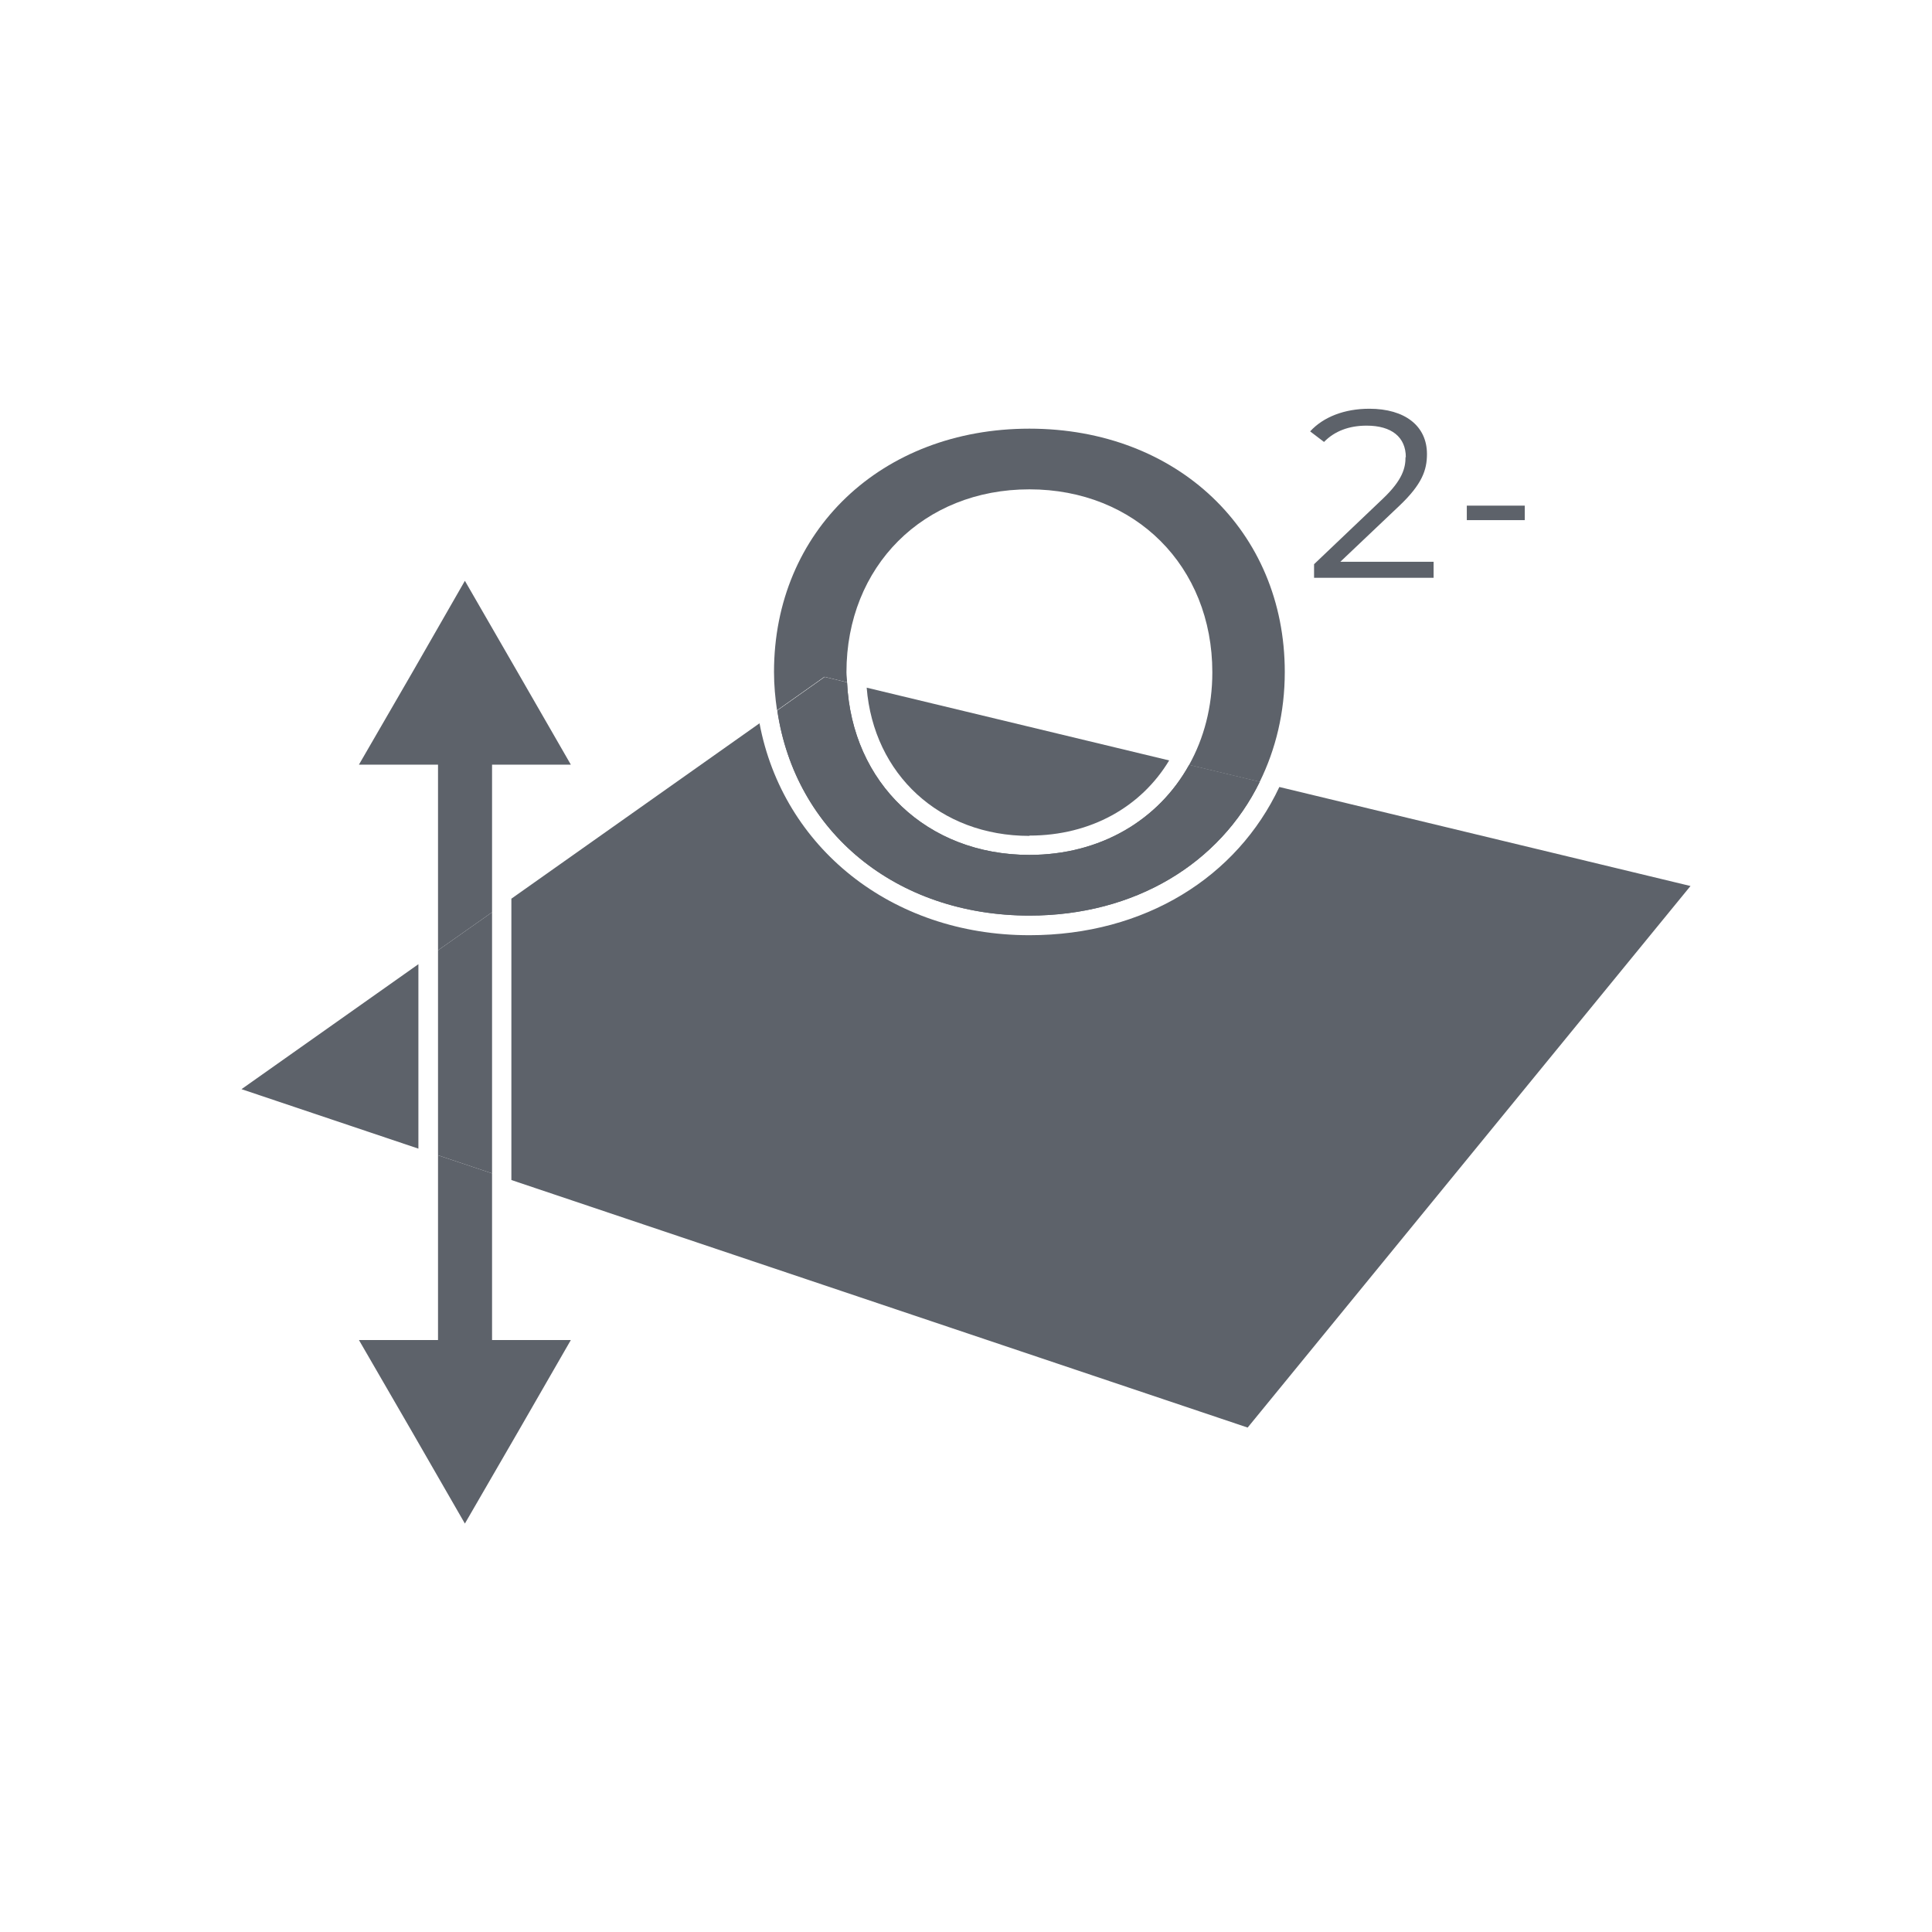 <svg xmlns="http://www.w3.org/2000/svg" id="Ebene_1" data-name="Ebene 1" viewBox="0 0 64 64"><defs><style>      .cls-1 {        fill: #5d626a;        stroke-width: 0px;      }    </style></defs><polygon class="cls-1" points="8 36.08 13.86 38.05 13.86 31.94 8 36.08"></polygon><path class="cls-1" d="M34.1,27.68c2.04,0,3.71-.96,4.63-2.49l-10.02-2.41c.23,2.87,2.42,4.91,5.39,4.91Z"></path><path class="cls-1" d="M34.1,30.98c-4.58,0-8.17-2.92-8.94-7.02l-8.22,5.81v9.32l24.39,8.2,14.67-17.94-13.62-3.28c-1.4,2.98-4.45,4.91-8.28,4.91Z"></path><polygon class="cls-1" points="14.51 44.39 11.89 44.39 13.65 47.43 15.4 50.47 17.16 47.43 18.91 44.39 16.3 44.39 16.3 38.87 14.51 38.27 14.51 44.39"></polygon><polygon class="cls-1" points="16.3 25.33 18.91 25.33 17.16 22.29 15.4 19.24 13.65 22.29 11.89 25.33 14.51 25.33 14.51 31.46 14.51 31.48 16.3 30.22 16.3 25.33"></polygon><polygon class="cls-1" points="14.51 38.27 16.3 38.87 16.3 38.25 16.3 31.46 16.3 30.22 14.51 31.48 14.51 38.25 14.51 38.27"></polygon><path class="cls-1" d="M46.56,15.14c0,.35-.09.75-.74,1.37l-2.29,2.18v.45h3.96v-.53h-3.09l1.95-1.85c.76-.72.92-1.19.92-1.72,0-.93-.73-1.5-1.91-1.5-.82,0-1.52.27-1.96.75l.46.35c.35-.36.83-.54,1.41-.54.83,0,1.3.38,1.3,1.05Z"></path><rect class="cls-1" x="48.59" y="16.75" width="1.92" height=".48"></rect><path class="cls-1" d="M28.06,22.61c0-.11-.02-.23-.02-.34,0-3.51,2.55-6.06,6.06-6.06s6.06,2.55,6.06,6.06c0,1.15-.28,2.19-.77,3.07l2.34.56c.53-1.08.83-2.3.83-3.64,0-4.67-3.56-8.06-8.46-8.06s-8.46,3.39-8.46,8.06c0,.44.04.86.1,1.27l1.57-1.11.74.18Z"></path><path class="cls-1" d="M34.1,30.33c3.5,0,6.31-1.73,7.63-4.43l-2.34-.56c-1.01,1.82-2.93,2.98-5.29,2.98-3.39,0-5.88-2.38-6.04-5.71l-.74-.18-1.57,1.11c.59,4,3.91,6.79,8.36,6.79Z"></path><path class="cls-1" d="M34.1,30.33c3.5,0,6.31-1.73,7.63-4.43l-2.34-.56c-1.01,1.82-2.93,2.98-5.29,2.98-3.39,0-5.88-2.38-6.04-5.71l-.74-.18-1.57,1.11c.59,4,3.91,6.79,8.36,6.79Z"></path></svg>